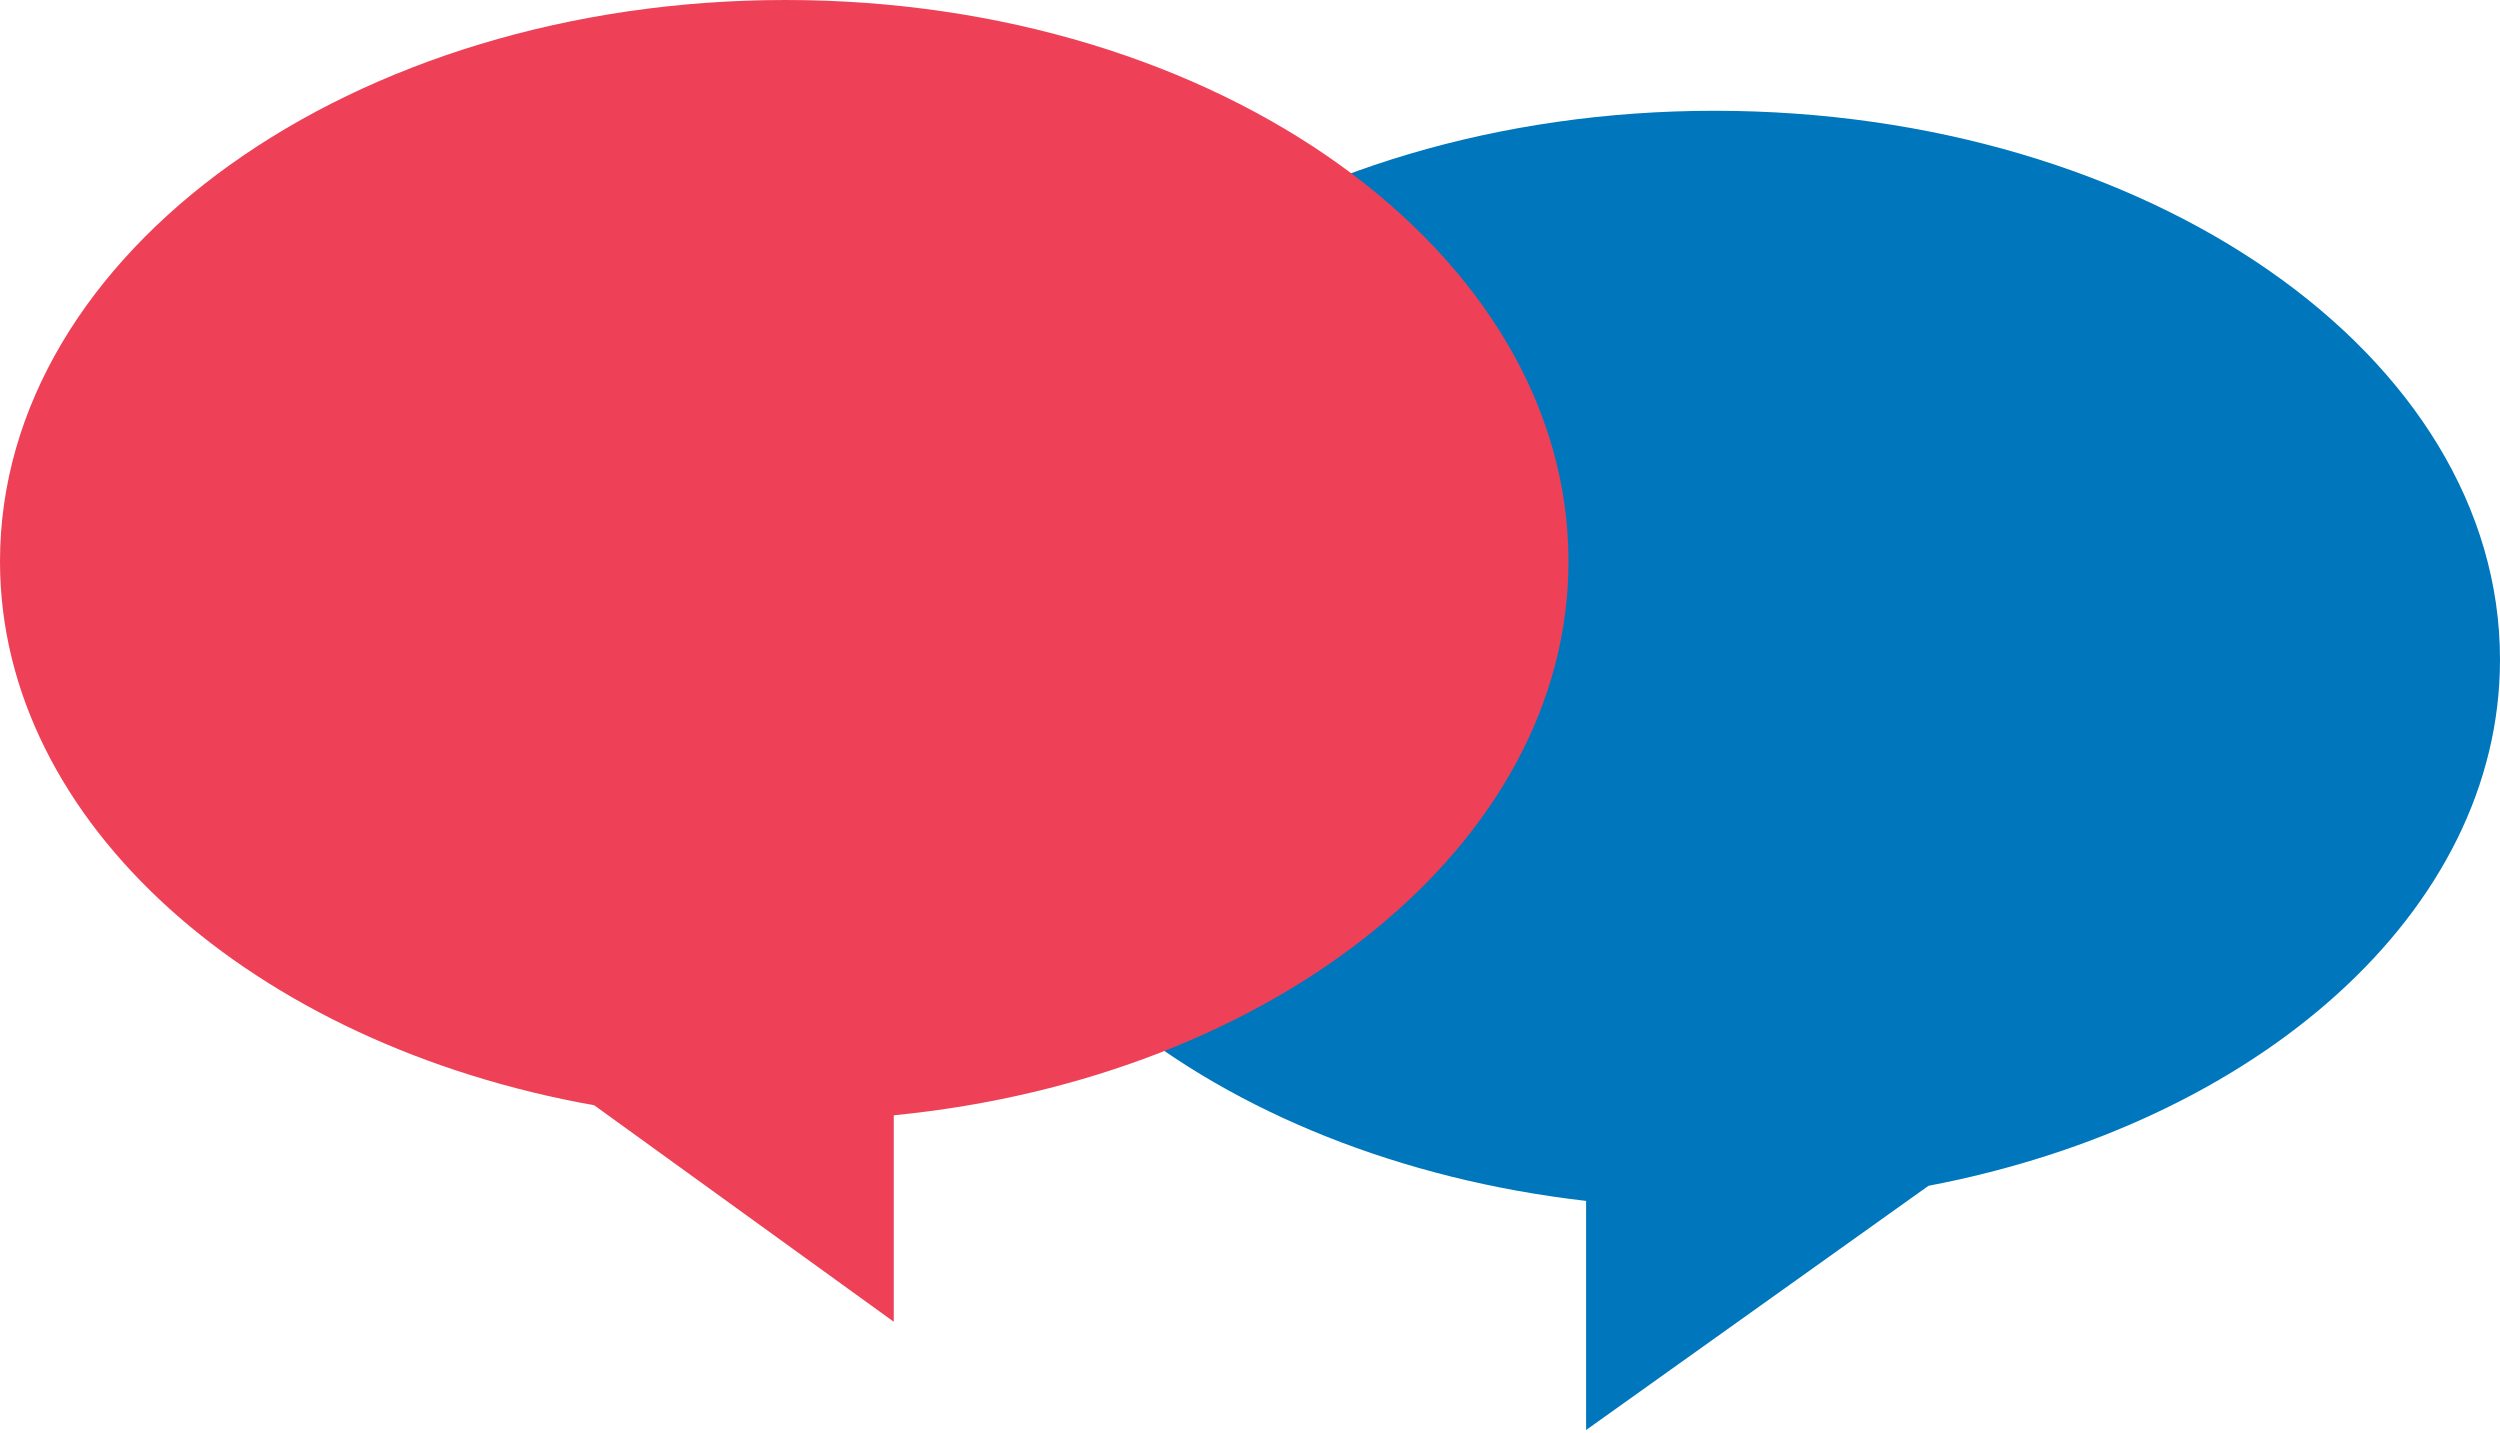 <svg version="1.1" xmlns="http://www.w3.org/2000/svg" viewBox="0 0 99.3 56.9"><style>.b{fill:#0077BD}.r{fill:#EE4056}.m{mix-blend-mode:multiply}</style><g><path class="b m" d="M99.3,26.2c0-12.1-14-21.8-31.2-21.8c-17.2,0-31.2,9.8-31.2,21.8C36.9,37,48.2,46,63,47.7v9.1l13.6-9.7 C89.7,44.6,99.3,36.2,99.3,26.2z"/><path class="r m" d="M62.3,22.3C62.3,10,48.4,0,31.2,0S0,10,0,22.3c0,10.4,10.1,19.2,23.6,21.6l11.9,8.6v-8.2 C50.7,42.8,62.3,33.5,62.3,22.3"/></g></svg>